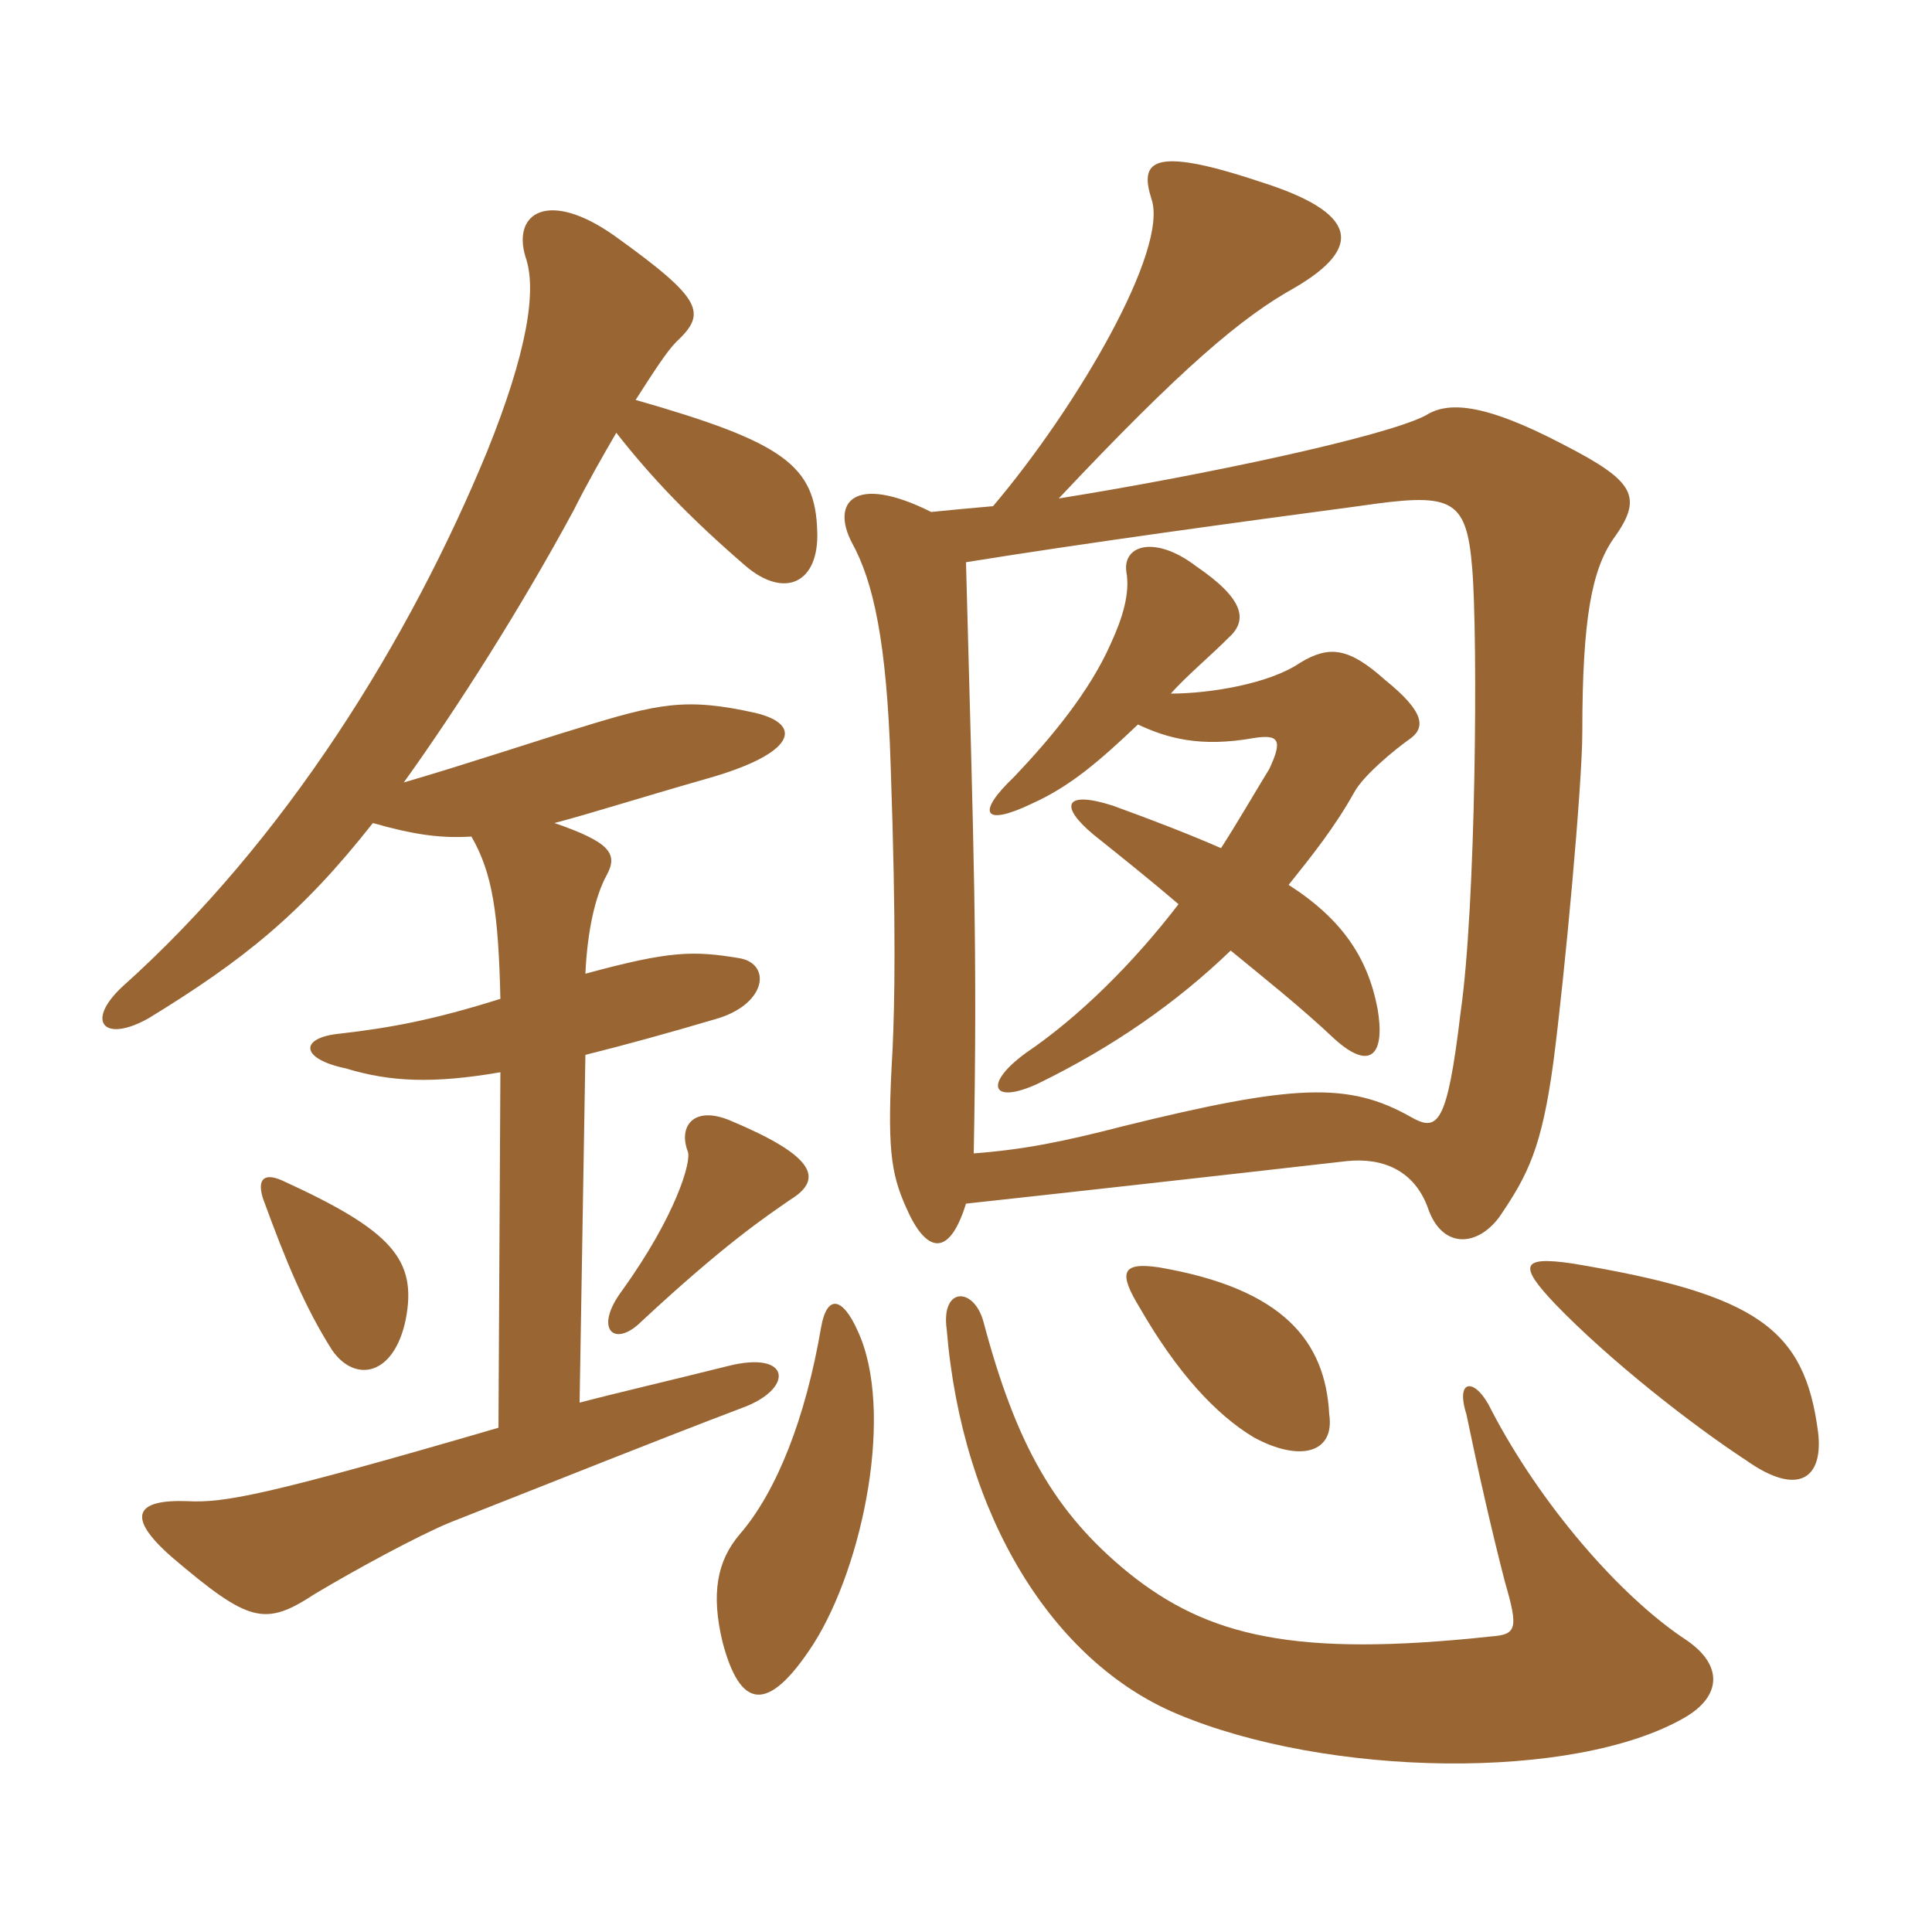 <svg xmlns="http://www.w3.org/2000/svg" xmlns:xlink="http://www.w3.org/1999/xlink" width="150" height="150"><path fill="#996633" padding="10" d="M90.90 53.85C92.10 52.50 93.90 51 95.40 49.50C96.90 48.15 96.60 46.50 92.85 43.95C89.70 41.55 87.15 42.30 87.45 44.40C87.75 46.05 87.15 48 86.25 49.95C84.60 53.70 81.60 57.30 78.75 60.30C75.75 63.15 76.35 64.20 80.10 62.40C83.10 61.05 85.35 59.10 88.35 56.25C90.60 57.30 93.15 58.05 97.35 57.30C99.30 57 99.60 57.45 98.55 59.70C97.35 61.65 96.15 63.75 94.80 65.85C92.40 64.80 89.70 63.75 86.40 62.55C82.65 61.35 82.20 62.55 84.90 64.80C87.15 66.60 89.40 68.40 91.50 70.20C88.05 74.70 83.85 78.90 79.65 81.75C76.35 84.15 76.95 85.80 80.55 84.15C86.40 81.30 91.35 77.85 95.55 73.80C98.10 75.90 100.95 78.15 103.65 80.70C106.50 83.25 107.55 81.75 106.95 78.30C106.20 74.40 104.25 71.40 100.05 68.70C101.85 66.45 103.65 64.20 105.15 61.50C105.90 60.15 108.30 58.20 109.35 57.45C110.70 56.55 110.70 55.35 107.55 52.80C104.70 50.25 103.20 50.10 100.95 51.45C98.55 53.10 93.90 53.85 90.90 53.85ZM75 43.65C84.30 42.15 96.45 40.50 105.45 39.30C112.65 38.25 113.85 38.55 114.30 44.10C114.75 49.50 114.60 70.35 113.40 78.60C112.35 87.45 111.60 87.90 109.50 86.70C104.70 84 100.50 84.15 87.15 87.45C82.50 88.65 79.50 89.25 75.60 89.55C75.90 73.50 75.60 66.30 75 43.65ZM77.10 39.30C75.30 39.45 73.80 39.60 72.30 39.75C66.30 36.75 64.50 39 66.15 42.15C67.80 45.15 68.85 49.80 69.15 59.40C69.60 72.30 69.45 78 69.30 81.45C68.85 89.10 69.15 91.05 70.35 93.75C71.85 97.20 73.65 97.80 75 93.45C81.90 92.70 92.70 91.50 104.55 90.15C107.40 89.85 109.80 90.90 110.85 93.75C111.90 96.90 114.60 96.90 116.40 94.50C118.65 91.20 119.70 89.10 120.60 82.50C121.50 75.60 122.85 60.90 122.85 56.85C122.85 48 123.60 44.25 125.25 41.85C127.65 38.55 126.90 37.35 121.35 34.50C115.05 31.20 112.35 31.20 110.70 32.25C107.55 33.90 93.45 36.90 82.20 38.70C91.80 28.50 96.45 24.60 100.50 22.35C105.90 19.20 105.45 16.50 97.80 14.10C89.25 11.25 88.50 12.60 89.40 15.45C90.75 19.35 83.70 31.50 77.10 39.30ZM130.95 127.35C125.70 123.90 119.55 116.70 115.80 109.50C114.60 106.95 112.95 106.95 113.85 109.80C114.75 114.15 115.80 118.80 116.85 122.85C117.90 126.45 117.75 126.90 115.80 127.05C100.50 128.70 93.75 127.05 87.60 122.10C81.90 117.45 78.90 112.20 76.35 102.60C75.60 99.90 73.05 99.90 73.50 103.20C74.70 117.75 81.75 129 91.35 133.05C103.05 138 122.25 138.30 130.80 133.35C133.65 131.70 133.80 129.30 130.95 127.35ZM66.60 103.35C65.40 100.65 64.20 100.50 63.75 103.05C62.55 110.10 60.30 115.80 57.45 119.10C55.65 121.20 55.20 123.75 56.10 127.50C57.45 132.60 59.55 133.20 63.15 127.65C67.05 121.50 69.45 109.50 66.60 103.35ZM141.15 111.15C140.10 103.20 136.50 100.50 122.10 98.10C118.05 97.50 117.90 98.25 120.75 101.25C124.95 105.60 131.25 110.55 135.60 113.40C139.65 116.25 141.60 114.75 141.15 111.15ZM103.20 109.80C102.90 104.10 99.60 100.05 90 98.40C87 97.95 86.85 98.85 88.50 101.55C91.35 106.50 94.35 109.80 97.35 111.60C100.95 113.55 103.65 112.80 103.20 109.80ZM31.50 102.45C32.40 97.80 30.45 95.55 21.90 91.65C20.55 91.05 19.95 91.50 20.40 93C22.20 97.95 23.70 101.55 25.80 104.85C27.60 107.40 30.60 106.80 31.50 102.45ZM61.35 93.15C64.05 91.50 63.15 89.70 56.70 87C53.85 85.80 52.65 87.45 53.40 89.40C53.70 90.15 52.50 94.35 48.30 100.20C46.05 103.20 47.70 104.70 49.80 102.60C56.25 96.60 59.40 94.50 61.35 93.15ZM43.05 63.90C45.90 63.15 49.65 61.95 54.90 60.45C61.80 58.50 62.40 56.25 58.65 55.35C53.25 54.15 51.15 54.60 44.85 56.55C41.85 57.45 36 59.40 31.35 60.75C35.55 54.90 40.50 47.10 44.55 39.60C45.60 37.50 46.80 35.40 47.85 33.60C50.55 37.05 53.55 40.20 57.90 43.95C60.90 46.50 63.60 45.30 63.45 41.25C63.30 36.15 60.90 34.35 49.35 31.05C50.70 28.95 51.75 27.30 52.50 26.55C54.90 24.30 54.60 23.25 47.70 18.30C42.60 14.70 39.75 16.50 40.80 19.95C41.70 22.50 40.95 27.30 37.80 35.10C31.80 49.65 22.20 65.25 9.45 76.65C6.60 79.35 8.10 81 11.55 79.05C18.90 74.55 23.40 70.95 28.95 63.90C32.10 64.80 34.20 65.10 36.60 64.95C38.25 67.80 38.70 70.95 38.85 77.55C33.60 79.20 30.30 79.80 26.40 80.25C23.25 80.55 23.25 82.20 26.85 82.95C30.30 84 33.60 84.15 38.85 83.25L38.70 110.85C20.70 116.10 17.40 116.70 14.55 116.55C10.50 116.40 9.75 117.75 13.35 120.90C19.35 126 20.55 126.30 24.45 123.75C27.45 121.95 32.40 119.25 34.95 118.20C44.10 114.60 50.40 112.05 57.90 109.20C61.65 107.70 61.35 104.85 56.55 106.05C51.75 107.25 47.85 108.15 45 108.90L45.45 81.90C48.45 81.15 51.75 80.25 55.80 79.05C59.55 77.85 59.85 74.85 57.45 74.40C53.85 73.80 52.05 73.80 45.45 75.60C45.60 72.30 46.20 69.60 47.10 67.95C48 66.30 47.40 65.40 43.05 63.90Z"/></svg>